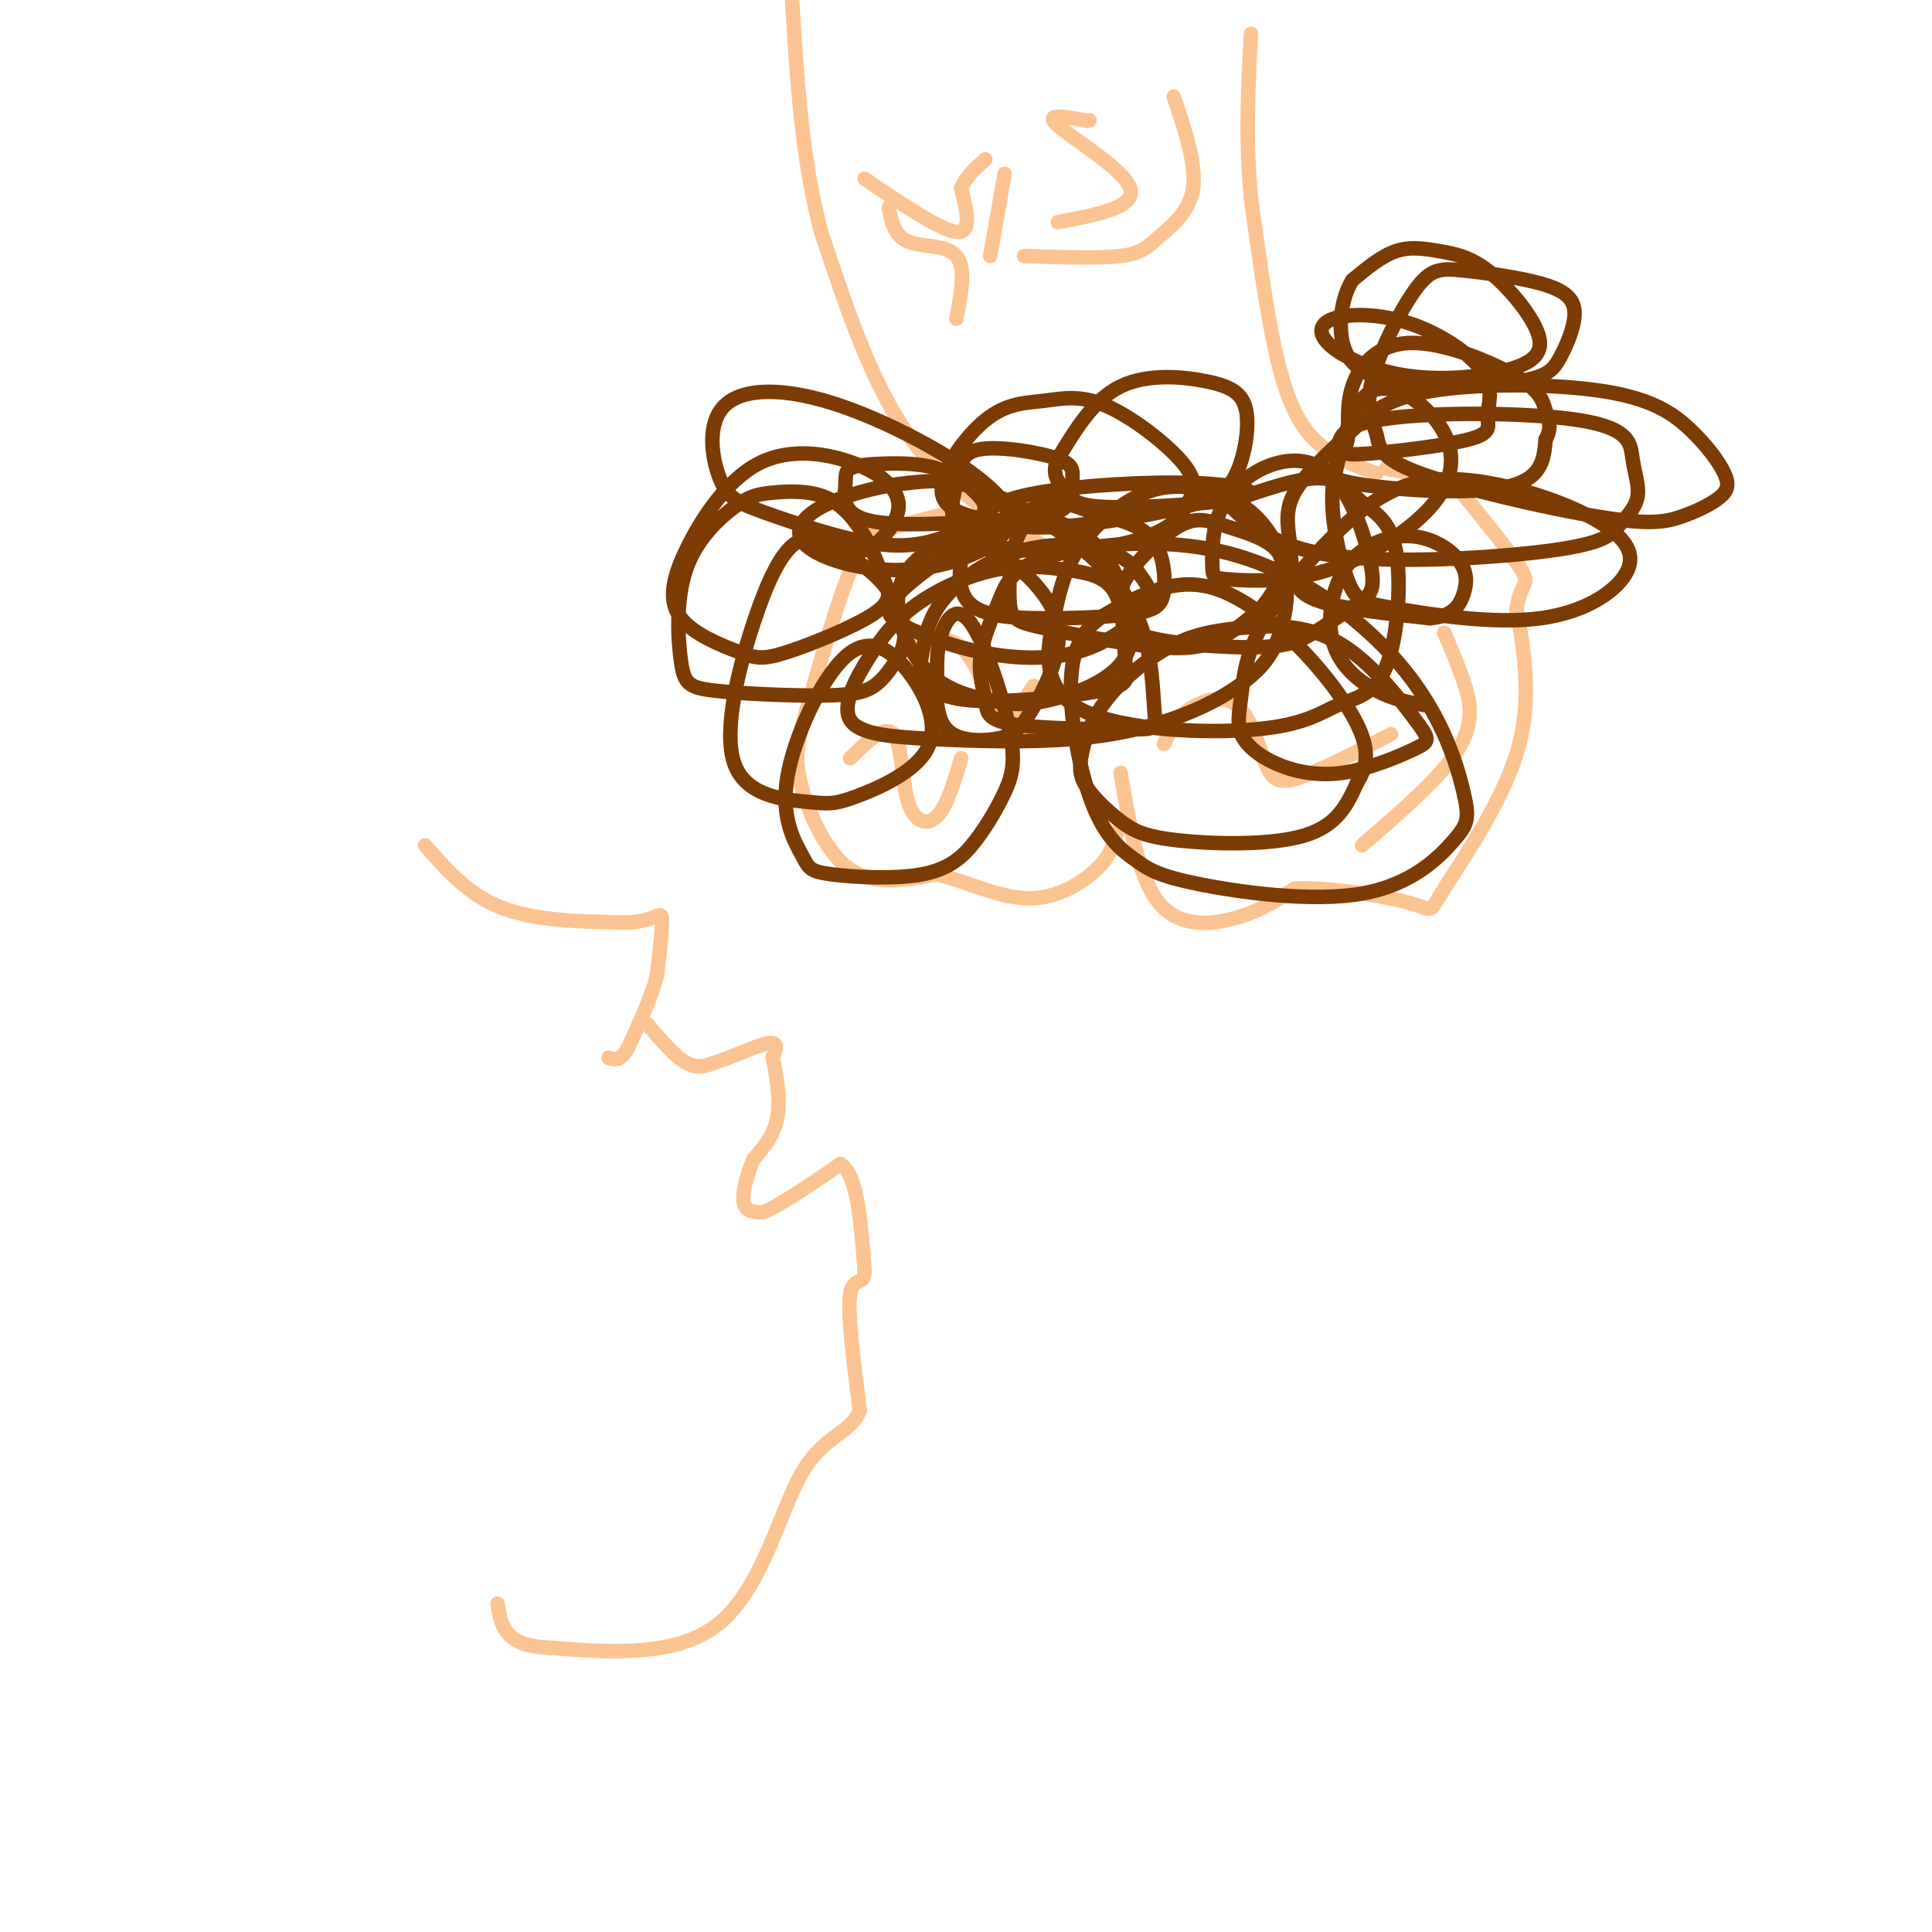 <svg viewBox='0 0 400 400' version='1.1' xmlns='http://www.w3.org/2000/svg' xmlns:xlink='http://www.w3.org/1999/xlink'><g fill='none' stroke='rgb(252,195,146)' stroke-width='3' stroke-linecap='round' stroke-linejoin='round'><path d='M185,109c-2.500,0.333 -5.000,0.667 -8,7c-3.000,6.333 -6.500,18.667 -10,31'/><path d='M167,147c-2.155,7.417 -2.542,10.458 -1,16c1.542,5.542 5.012,13.583 10,17c4.988,3.417 11.494,2.208 18,1'/><path d='M194,181c6.298,1.560 13.042,4.958 19,5c5.958,0.042 11.131,-3.274 14,-6c2.869,-2.726 3.435,-4.863 4,-7'/><path d='M231,173c0.833,-1.500 0.917,-1.750 1,-2'/><path d='M232,160c1.867,10.933 3.733,21.867 8,27c4.267,5.133 10.933,4.467 16,3c5.067,-1.467 8.533,-3.733 12,-6'/><path d='M268,184c7.107,-0.418 18.874,1.537 24,3c5.126,1.463 3.611,2.432 7,-3c3.389,-5.432 11.683,-17.266 15,-28c3.317,-10.734 1.659,-20.367 0,-30'/><path d='M314,126c0.844,-5.644 2.956,-4.756 1,-8c-1.956,-3.244 -7.978,-10.622 -14,-18'/><path d='M216,113c-10.167,-6.083 -20.333,-12.167 -28,-23c-7.667,-10.833 -12.833,-26.417 -18,-42'/><path d='M170,48c-4.000,-15.000 -5.000,-31.500 -6,-48'/><path d='M285,98c-2.844,-1.000 -5.689,-2.000 -9,-4c-3.311,-2.000 -7.089,-5.000 -10,-14c-2.911,-9.000 -4.956,-24.000 -7,-39'/><path d='M259,41c-1.167,-12.167 -0.583,-23.083 0,-34'/><path d='M182,110c0.000,0.000 15.000,-4.000 15,-4'/><path d='M302,100c0.000,0.000 -15.000,-3.000 -15,-3'/><path d='M176,157c3.613,-3.536 7.226,-7.071 9,-5c1.774,2.071 1.708,9.750 3,14c1.292,4.250 3.940,5.071 6,3c2.060,-2.071 3.530,-7.036 5,-12'/><path d='M187,135c4.333,-1.978 8.667,-3.956 12,-1c3.333,2.956 5.667,10.844 8,13c2.333,2.156 4.667,-1.422 7,-5'/><path d='M241,154c1.137,-2.520 2.274,-5.040 5,-7c2.726,-1.960 7.040,-3.360 10,-1c2.960,2.360 4.566,8.482 6,12c1.434,3.518 2.695,4.434 7,3c4.305,-1.434 11.652,-5.217 19,-9'/><path d='M282,175c8.244,-7.111 16.489,-14.222 20,-20c3.511,-5.778 2.289,-10.222 1,-14c-1.289,-3.778 -2.644,-6.889 -4,-10'/><path d='M88,175c4.500,5.167 9.000,10.333 16,13c7.000,2.667 16.500,2.833 26,3'/><path d='M130,191c5.644,-0.289 6.756,-2.511 7,-1c0.244,1.511 -0.378,6.756 -1,12'/><path d='M136,202c-1.167,4.500 -3.583,9.750 -6,15'/><path d='M130,217c-1.667,2.833 -2.833,2.417 -4,2'/><path d='M134,212c2.833,3.333 5.667,6.667 8,8c2.333,1.333 4.167,0.667 6,0'/><path d='M148,220c3.333,-1.022 8.667,-3.578 11,-4c2.333,-0.422 1.667,1.289 1,3'/><path d='M160,219c0.600,2.733 1.600,8.067 1,12c-0.600,3.933 -2.800,6.467 -5,9'/><path d='M156,240c-1.400,3.311 -2.400,7.089 -2,9c0.400,1.911 2.200,1.956 4,2'/><path d='M158,251c3.333,-1.333 9.667,-5.667 16,-10'/><path d='M174,241c3.500,2.000 4.250,12.000 5,22'/><path d='M179,263c0.022,3.467 -2.422,1.133 -3,5c-0.578,3.867 0.711,13.933 2,24'/><path d='M178,292c-1.833,4.869 -7.417,5.042 -12,13c-4.583,7.958 -8.167,23.702 -17,31c-8.833,7.298 -22.917,6.149 -37,5'/><path d='M112,341c-7.667,-0.667 -8.333,-4.833 -9,-9'/></g>
<g fill='none' stroke='rgb(124,59,2)' stroke-width='3' stroke-linecap='round' stroke-linejoin='round'><path d='M169,110c2.438,1.731 4.876,3.462 7,4c2.124,0.538 3.933,-0.116 6,-2c2.067,-1.884 4.393,-4.999 4,-8c-0.393,-3.001 -3.505,-5.887 -9,-8c-5.495,-2.113 -13.372,-3.453 -20,0c-6.628,3.453 -12.005,11.699 -15,18c-2.995,6.301 -3.606,10.657 -1,14c2.606,3.343 8.430,5.672 12,7c3.570,1.328 4.887,1.655 10,0c5.113,-1.655 14.021,-5.292 18,-8c3.979,-2.708 3.029,-4.488 2,-7c-1.029,-2.512 -2.136,-5.756 -4,-9c-1.864,-3.244 -4.483,-6.489 -8,-8c-3.517,-1.511 -7.930,-1.288 -11,-1c-3.070,0.288 -4.796,0.642 -8,3c-3.204,2.358 -7.887,6.720 -10,13c-2.113,6.280 -1.654,14.478 -1,19c0.654,4.522 1.505,5.367 7,6c5.495,0.633 15.633,1.055 22,1c6.367,-0.055 8.962,-0.587 11,-2c2.038,-1.413 3.519,-3.706 5,-6'/><path d='M186,136c1.169,-2.071 1.591,-4.249 1,-7c-0.591,-2.751 -2.193,-6.076 -5,-9c-2.807,-2.924 -6.817,-5.446 -10,-7c-3.183,-1.554 -5.539,-2.141 -8,0c-2.461,2.141 -5.026,7.009 -8,16c-2.974,8.991 -6.359,22.106 -4,29c2.359,6.894 10.460,7.567 15,8c4.540,0.433 5.520,0.626 10,-1c4.480,-1.626 12.461,-5.071 15,-10c2.539,-4.929 -0.365,-11.343 -4,-16c-3.635,-4.657 -8.002,-7.558 -13,-3c-4.998,4.558 -10.628,16.576 -12,25c-1.372,8.424 1.515,13.253 3,16c1.485,2.747 1.567,3.410 6,4c4.433,0.590 13.216,1.105 19,0c5.784,-1.105 8.569,-3.832 11,-7c2.431,-3.168 4.508,-6.777 6,-10c1.492,-3.223 2.400,-6.060 1,-13c-1.400,-6.940 -5.108,-17.984 -8,-22c-2.892,-4.016 -4.969,-1.005 -6,2c-1.031,3.005 -1.015,6.002 -1,9'/><path d='M194,140c-0.222,3.731 -0.278,8.560 2,11c2.278,2.440 6.891,2.491 10,2c3.109,-0.491 4.714,-1.525 7,-5c2.286,-3.475 5.252,-9.391 6,-14c0.748,-4.609 -0.723,-7.909 -3,-11c-2.277,-3.091 -5.361,-5.971 -9,-8c-3.639,-2.029 -7.833,-3.208 -12,-2c-4.167,1.208 -8.307,4.802 -9,10c-0.693,5.198 2.060,11.999 6,16c3.940,4.001 9.068,5.201 13,6c3.932,0.799 6.669,1.195 12,0c5.331,-1.195 13.255,-3.981 16,-9c2.745,-5.019 0.310,-12.270 -2,-17c-2.310,-4.730 -4.495,-6.940 -8,-9c-3.505,-2.060 -8.331,-3.970 -11,-1c-2.669,2.970 -3.182,10.821 -3,15c0.182,4.179 1.059,4.687 7,6c5.941,1.313 16.946,3.430 24,4c7.054,0.570 10.158,-0.409 13,-2c2.842,-1.591 5.421,-3.796 8,-6'/><path d='M261,126c2.697,-3.097 5.438,-7.838 4,-11c-1.438,-3.162 -7.055,-4.743 -11,-6c-3.945,-1.257 -6.217,-2.188 -10,0c-3.783,2.188 -9.076,7.494 -11,11c-1.924,3.506 -0.479,5.210 0,7c0.479,1.790 -0.007,3.665 5,5c5.007,1.335 15.508,2.131 22,2c6.492,-0.131 8.977,-1.190 12,-3c3.023,-1.810 6.586,-4.371 9,-6c2.414,-1.629 3.680,-2.325 3,-7c-0.680,-4.675 -3.306,-13.331 -7,-18c-3.694,-4.669 -8.456,-5.353 -13,-4c-4.544,1.353 -8.871,4.744 -11,9c-2.129,4.256 -2.062,9.379 -2,12c0.062,2.621 0.118,2.740 4,3c3.882,0.260 11.590,0.661 20,-2c8.410,-2.661 17.522,-8.383 22,-14c4.478,-5.617 4.321,-11.128 1,-16c-3.321,-4.872 -9.806,-9.106 -14,-7c-4.194,2.106 -6.097,10.553 -8,19'/><path d='M276,100c-0.758,7.171 1.346,15.600 3,20c1.654,4.400 2.858,4.771 10,6c7.142,1.229 20.220,3.317 30,2c9.780,-1.317 16.260,-6.040 18,-10c1.740,-3.960 -1.260,-7.157 -6,-10c-4.740,-2.843 -11.220,-5.333 -18,-7c-6.780,-1.667 -13.859,-2.510 -20,-1c-6.141,1.510 -11.342,5.373 -17,11c-5.658,5.627 -11.772,13.019 -15,19c-3.228,5.981 -3.569,10.552 -4,14c-0.431,3.448 -0.952,5.771 0,8c0.952,2.229 3.378,4.362 7,6c3.622,1.638 8.439,2.781 14,2c5.561,-0.781 11.867,-3.485 15,-5c3.133,-1.515 3.094,-1.842 0,-6c-3.094,-4.158 -9.242,-12.147 -16,-16c-6.758,-3.853 -14.124,-3.570 -20,-3c-5.876,0.570 -10.262,1.425 -15,4c-4.738,2.575 -9.830,6.868 -13,11c-3.170,4.132 -4.419,8.103 -5,11c-0.581,2.897 -0.496,4.721 1,7c1.496,2.279 4.401,5.013 7,7c2.599,1.987 4.892,3.227 12,4c7.108,0.773 19.031,1.078 26,-1c6.969,-2.078 8.985,-6.539 11,-11'/><path d='M281,162c2.275,-3.564 2.463,-6.973 0,-12c-2.463,-5.027 -7.578,-11.670 -13,-17c-5.422,-5.330 -11.151,-9.345 -16,-11c-4.849,-1.655 -8.819,-0.950 -12,0c-3.181,0.950 -5.572,2.146 -9,4c-3.428,1.854 -7.892,4.367 -9,12c-1.108,7.633 1.139,20.387 4,28c2.861,7.613 6.337,10.085 9,12c2.663,1.915 4.512,3.273 13,5c8.488,1.727 23.615,3.822 34,2c10.385,-1.822 16.028,-7.562 19,-11c2.972,-3.438 3.273,-4.575 2,-10c-1.273,-5.425 -4.119,-15.136 -12,-25c-7.881,-9.864 -20.798,-19.879 -35,-24c-14.202,-4.121 -29.690,-2.348 -38,0c-8.310,2.348 -9.441,5.270 -11,9c-1.559,3.730 -3.545,8.267 -4,12c-0.455,3.733 0.623,6.663 1,9c0.377,2.337 0.055,4.080 6,5c5.945,0.920 18.157,1.016 24,1c5.843,-0.016 5.317,-0.145 5,-4c-0.317,-3.855 -0.425,-11.435 -3,-18c-2.575,-6.565 -7.616,-12.114 -14,-17c-6.384,-4.886 -14.110,-9.110 -20,-11c-5.890,-1.890 -9.945,-1.445 -14,-1'/><path d='M188,100c-5.855,0.582 -13.494,2.538 -18,5c-4.506,2.462 -5.879,5.430 -3,8c2.879,2.570 10.009,4.743 17,5c6.991,0.257 13.841,-1.400 19,-4c5.159,-2.600 8.625,-6.141 3,-12c-5.625,-5.859 -20.342,-14.035 -32,-18c-11.658,-3.965 -20.259,-3.717 -24,0c-3.741,3.717 -2.623,10.904 -1,15c1.623,4.096 3.750,5.101 9,7c5.250,1.899 13.624,4.691 20,6c6.376,1.309 10.753,1.135 15,0c4.247,-1.135 8.363,-3.231 10,-5c1.637,-1.769 0.793,-3.212 -1,-5c-1.793,-1.788 -4.537,-3.920 -8,-5c-3.463,-1.080 -7.646,-1.107 -11,-1c-3.354,0.107 -5.878,0.348 -7,1c-1.122,0.652 -0.840,1.714 -1,4c-0.160,2.286 -0.760,5.796 6,7c6.760,1.204 20.880,0.102 35,-1'/><path d='M216,107c6.714,-1.488 5.999,-4.708 6,-7c0.001,-2.292 0.718,-3.655 -3,-5c-3.718,-1.345 -11.870,-2.672 -16,-2c-4.130,0.672 -4.236,3.343 -5,7c-0.764,3.657 -2.185,8.300 2,11c4.185,2.700 13.975,3.457 22,3c8.025,-0.457 14.283,-2.129 18,-4c3.717,-1.871 4.893,-3.939 6,-6c1.107,-2.061 2.146,-4.113 -1,-8c-3.146,-3.887 -10.476,-9.610 -16,-12c-5.524,-2.390 -9.241,-1.446 -13,-1c-3.759,0.446 -7.562,0.396 -12,4c-4.438,3.604 -9.513,10.864 -9,15c0.513,4.136 6.615,5.149 11,6c4.385,0.851 7.055,1.539 14,1c6.945,-0.539 18.165,-2.306 25,-4c6.835,-1.694 9.284,-3.316 11,-7c1.716,-3.684 2.697,-9.431 2,-13c-0.697,-3.569 -3.072,-4.961 -8,-6c-4.928,-1.039 -12.408,-1.725 -18,1c-5.592,2.725 -9.296,8.863 -13,15'/><path d='M219,95c-1.655,3.705 0.708,5.469 2,7c1.292,1.531 1.515,2.830 9,3c7.485,0.170 22.234,-0.789 27,-2c4.766,-1.211 -0.450,-2.674 -10,-3c-9.550,-0.326 -23.433,0.486 -32,2c-8.567,1.514 -11.818,3.732 -14,8c-2.182,4.268 -3.293,10.588 -1,14c2.293,3.412 7.992,3.916 15,4c7.008,0.084 15.325,-0.251 20,-1c4.675,-0.749 5.707,-1.913 6,-5c0.293,-3.087 -0.155,-8.099 -3,-11c-2.845,-2.901 -8.089,-3.693 -12,-5c-3.911,-1.307 -6.490,-3.131 -14,0c-7.510,3.131 -19.950,11.217 -25,16c-5.050,4.783 -2.710,6.262 1,8c3.710,1.738 8.788,3.734 15,5c6.212,1.266 13.557,1.802 20,0c6.443,-1.802 11.984,-5.944 14,-9c2.016,-3.056 0.508,-5.028 -1,-7'/><path d='M236,119c-1.183,-2.119 -3.640,-3.918 -7,-5c-3.360,-1.082 -7.621,-1.447 -12,-1c-4.379,0.447 -8.874,1.705 -13,4c-4.126,2.295 -7.882,5.625 -10,9c-2.118,3.375 -2.599,6.793 -3,9c-0.401,2.207 -0.721,3.202 0,5c0.721,1.798 2.482,4.399 10,5c7.518,0.601 20.792,-0.796 27,-2c6.208,-1.204 5.349,-2.213 5,-6c-0.349,-3.787 -0.190,-10.352 -2,-14c-1.810,-3.648 -5.589,-4.380 -10,-5c-4.411,-0.620 -9.453,-1.130 -15,0c-5.547,1.130 -11.598,3.900 -16,7c-4.402,3.100 -7.156,6.531 -10,11c-2.844,4.469 -5.777,9.976 -4,13c1.777,3.024 8.265,3.565 17,4c8.735,0.435 19.718,0.765 29,0c9.282,-0.765 16.863,-2.626 23,-5c6.137,-2.374 10.831,-5.260 14,-8c3.169,-2.740 4.812,-5.333 6,-9c1.188,-3.667 1.921,-8.407 1,-13c-0.921,-4.593 -3.495,-9.040 -7,-12c-3.505,-2.960 -7.939,-4.433 -12,-5c-4.061,-0.567 -7.747,-0.230 -12,2c-4.253,2.230 -9.072,6.351 -12,11c-2.928,4.649 -3.964,9.824 -5,15'/><path d='M218,129c-1.362,6.083 -2.268,13.790 6,18c8.268,4.210 25.711,4.923 36,4c10.289,-0.923 13.425,-3.482 17,-5c3.575,-1.518 7.588,-1.996 10,-8c2.412,-6.004 3.223,-17.533 2,-24c-1.223,-6.467 -4.480,-7.871 -7,-10c-2.520,-2.129 -4.303,-4.984 -9,-5c-4.697,-0.016 -12.309,2.808 -16,4c-3.691,1.192 -3.460,0.751 -1,3c2.460,2.249 7.149,7.186 20,9c12.851,1.814 33.863,0.504 45,-1c11.137,-1.504 12.399,-3.201 14,-5c1.601,-1.799 3.541,-3.700 4,-6c0.459,-2.300 -0.564,-5.000 -1,-8c-0.436,-3.000 -0.286,-6.299 -11,-8c-10.714,-1.701 -32.294,-1.804 -42,0c-9.706,1.804 -7.540,5.514 -8,8c-0.460,2.486 -3.547,3.746 3,5c6.547,1.254 22.728,2.501 31,1c8.272,-1.501 8.636,-5.751 9,-10'/><path d='M320,91c1.451,-2.622 0.577,-4.179 0,-6c-0.577,-1.821 -0.858,-3.908 -6,-7c-5.142,-3.092 -15.144,-7.190 -22,-7c-6.856,0.190 -10.564,4.669 -12,9c-1.436,4.331 -0.598,8.513 -1,11c-0.402,2.487 -2.044,3.279 3,3c5.044,-0.279 16.774,-1.631 22,-3c5.226,-1.369 3.950,-2.757 4,-5c0.050,-2.243 1.427,-5.342 -1,-9c-2.427,-3.658 -8.659,-7.876 -15,-10c-6.341,-2.124 -12.791,-2.154 -16,-1c-3.209,1.154 -3.177,3.490 0,6c3.177,2.510 9.497,5.192 17,6c7.503,0.808 16.187,-0.257 21,-2c4.813,-1.743 5.754,-4.163 4,-8c-1.754,-3.837 -6.202,-9.090 -10,-12c-3.798,-2.910 -6.946,-3.476 -10,-4c-3.054,-0.524 -6.016,-1.007 -9,0c-2.984,1.007 -5.992,3.503 -9,6'/><path d='M280,58c-2.141,3.400 -2.995,8.900 -2,13c0.995,4.100 3.839,6.799 11,8c7.161,1.201 18.640,0.903 25,0c6.360,-0.903 7.600,-2.412 9,-5c1.400,-2.588 2.961,-6.257 3,-9c0.039,-2.743 -1.442,-4.560 -6,-6c-4.558,-1.440 -12.191,-2.501 -17,-3c-4.809,-0.499 -6.793,-0.434 -10,4c-3.207,4.434 -7.635,13.236 -9,19c-1.365,5.764 0.334,8.489 1,11c0.666,2.511 0.298,4.808 9,8c8.702,3.192 26.472,7.277 37,9c10.528,1.723 13.812,1.082 17,0c3.188,-1.082 6.278,-2.604 8,-4c1.722,-1.396 2.074,-2.665 1,-5c-1.074,-2.335 -3.575,-5.735 -7,-9c-3.425,-3.265 -7.776,-6.397 -18,-8c-10.224,-1.603 -26.322,-1.679 -36,0c-9.678,1.679 -12.937,5.114 -17,9c-4.063,3.886 -8.931,8.224 -11,12c-2.069,3.776 -1.338,6.992 -1,10c0.338,3.008 0.283,5.810 1,8c0.717,2.190 2.205,3.769 7,5c4.795,1.231 12.898,2.116 21,3'/><path d='M296,128c4.783,-0.335 6.241,-2.673 7,-5c0.759,-2.327 0.818,-4.642 -1,-7c-1.818,-2.358 -5.512,-4.759 -10,-5c-4.488,-0.241 -9.770,1.678 -13,6c-3.230,4.322 -4.408,11.048 -3,16c1.408,4.952 5.402,8.129 9,10c3.598,1.871 6.799,2.435 10,3'/></g>
<g fill='none' stroke='rgb(252,195,146)' stroke-width='3' stroke-linecap='round' stroke-linejoin='round'><path d='M179,37c7.833,5.333 15.667,10.667 19,11c3.333,0.333 2.167,-4.333 1,-9'/><path d='M199,39c1.000,-2.500 3.000,-4.250 5,-6'/><path d='M184,43c0.578,2.911 1.156,5.822 4,7c2.844,1.178 7.956,0.622 10,3c2.044,2.378 1.022,7.689 0,13'/><path d='M205,53c0.000,0.000 3.000,-17.000 3,-17'/><path d='M243,20c2.363,7.018 4.726,14.036 4,19c-0.726,4.964 -4.542,7.875 -7,10c-2.458,2.125 -3.560,3.464 -8,4c-4.440,0.536 -12.220,0.268 -20,0'/><path d='M219,46c8.133,-1.533 16.267,-3.067 15,-7c-1.267,-3.933 -11.933,-10.267 -15,-13c-3.067,-2.733 1.467,-1.867 6,-1'/><path d='M225,25c1.000,-0.167 0.500,-0.083 0,0'/></g>
</svg>